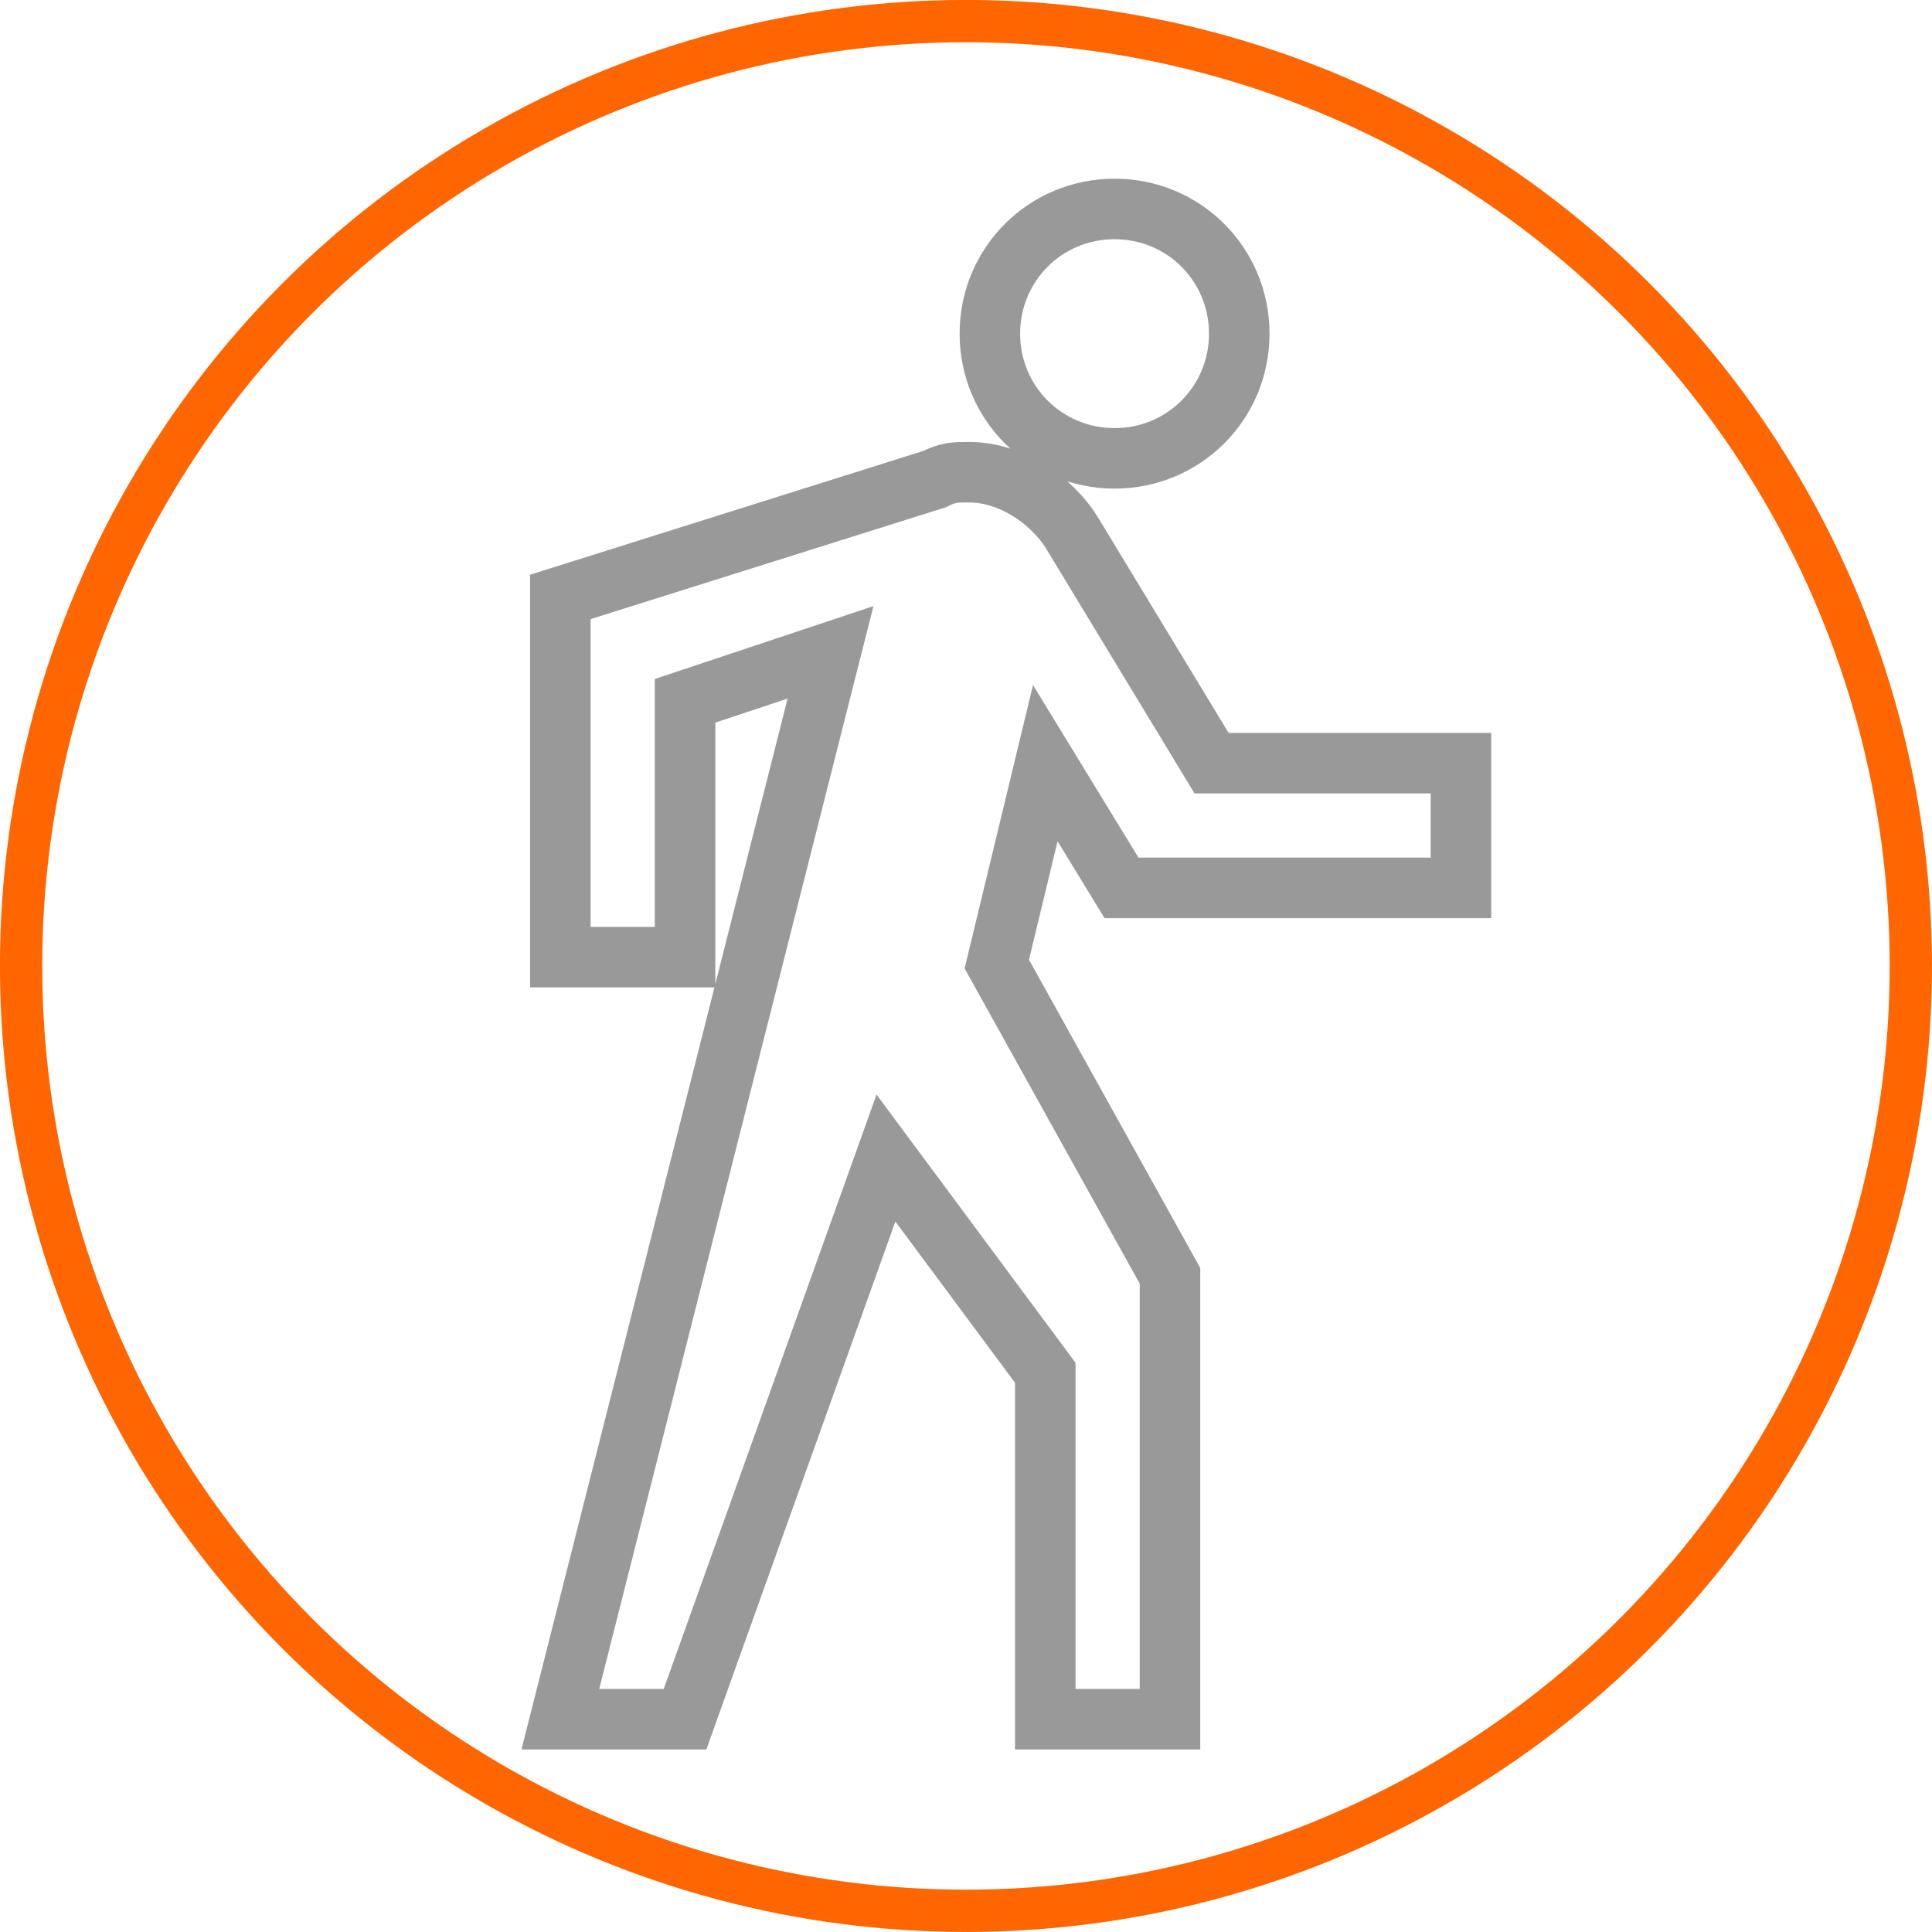 <?xml version="1.0" encoding="UTF-8" standalone="no"?>
<svg
   xmlns:dc="http://purl.org/dc/elements/1.1/"
   xmlns:cc="http://creativecommons.org/ns#"
   xmlns:rdf="http://www.w3.org/1999/02/22-rdf-syntax-ns#"
   xmlns:svg="http://www.w3.org/2000/svg"
   xmlns="http://www.w3.org/2000/svg"
   xmlns:sodipodi="http://sodipodi.sourceforge.net/DTD/sodipodi-0.dtd"
   xmlns:inkscape="http://www.inkscape.org/namespaces/inkscape"
   width="24.179mm"
   height="24.179mm"
   viewBox="0 0 24.179 24.179"
   version="1.1"
   id="svg11234"
   inkscape:version="1.0 (4035a4fb49, 2020-05-01)"
   sodipodi:docname="Mann.svg">
  <defs
     id="defs11228" />
  <sodipodi:namedview
     id="base"
     pagecolor="#ffffff"
     bordercolor="#666666"
     borderopacity="1.0"
     inkscape:pageopacity="0.0"
     inkscape:pageshadow="2"
     inkscape:zoom="2.5688563"
     inkscape:cx="12.470389"
     inkscape:cy="80.406629"
     inkscape:document-units="mm"
     inkscape:current-layer="layer1"
     inkscape:document-rotation="0"
     showgrid="false"
     fit-margin-top="0"
     fit-margin-left="0"
     fit-margin-right="0"
     fit-margin-bottom="0"
     inkscape:window-width="1484"
     inkscape:window-height="967"
     inkscape:window-x="2270"
     inkscape:window-y="10"
     inkscape:window-maximized="0" />
  <g
     inkscape:label="Ebene 1"
     inkscape:groupmode="layer"
     id="layer1"
     transform="translate(-218.482,-186.732)">
    <circle
       style="fill:none;stroke:#ff6600;stroke-width:0.529;stroke-miterlimit:4;stroke-dasharray:none;stroke-opacity:1"
       id="circle11174"
       cx="230.571"
       cy="198.821"
       r="11.825" />
    <g
       id="g5"
       transform="matrix(0.034,0,0,0.034,221.68,189.347)"
       style="stroke-width:22.276;stroke-miterlimit:4;stroke-dasharray:none">
      <g
         id="directionswalk"
         style="stroke-width:22.276;stroke-miterlimit:4;stroke-dasharray:none">
        <path
           d="m 316.2,91.8 c 25.5,0 45.9,-20.4 45.9,-45.9 C 362.1,20.4 341.7,0 316.2,0 c -25.5,0 -45.9,20.4 -45.9,45.9 0,25.5 20.4,45.9 45.9,45.9 z m 2.55,158.1 H 443.7 V 204 h -91.8 l -51,-84.15 C 293.25,107.1 277.95,96.9 262.65,96.9 c -5.1,0 -7.65,0 -12.75,2.55 L 112.2,142.8 v 132.6 h 45.9 V 181.05 L 211.65,163.2 112.2,555.9 h 45.9 L 232.05,349.349 290.7,428.4 v 127.5 h 45.9 V 392.699 L 272.85,277.949 290.7,204 Z"
           id="path2"
           style="fill:none;fill-opacity:1;stroke:#999999;stroke-width:22.276;stroke-miterlimit:4;stroke-dasharray:none;stroke-opacity:1" />
      </g>
    </g>
  </g>
</svg>
